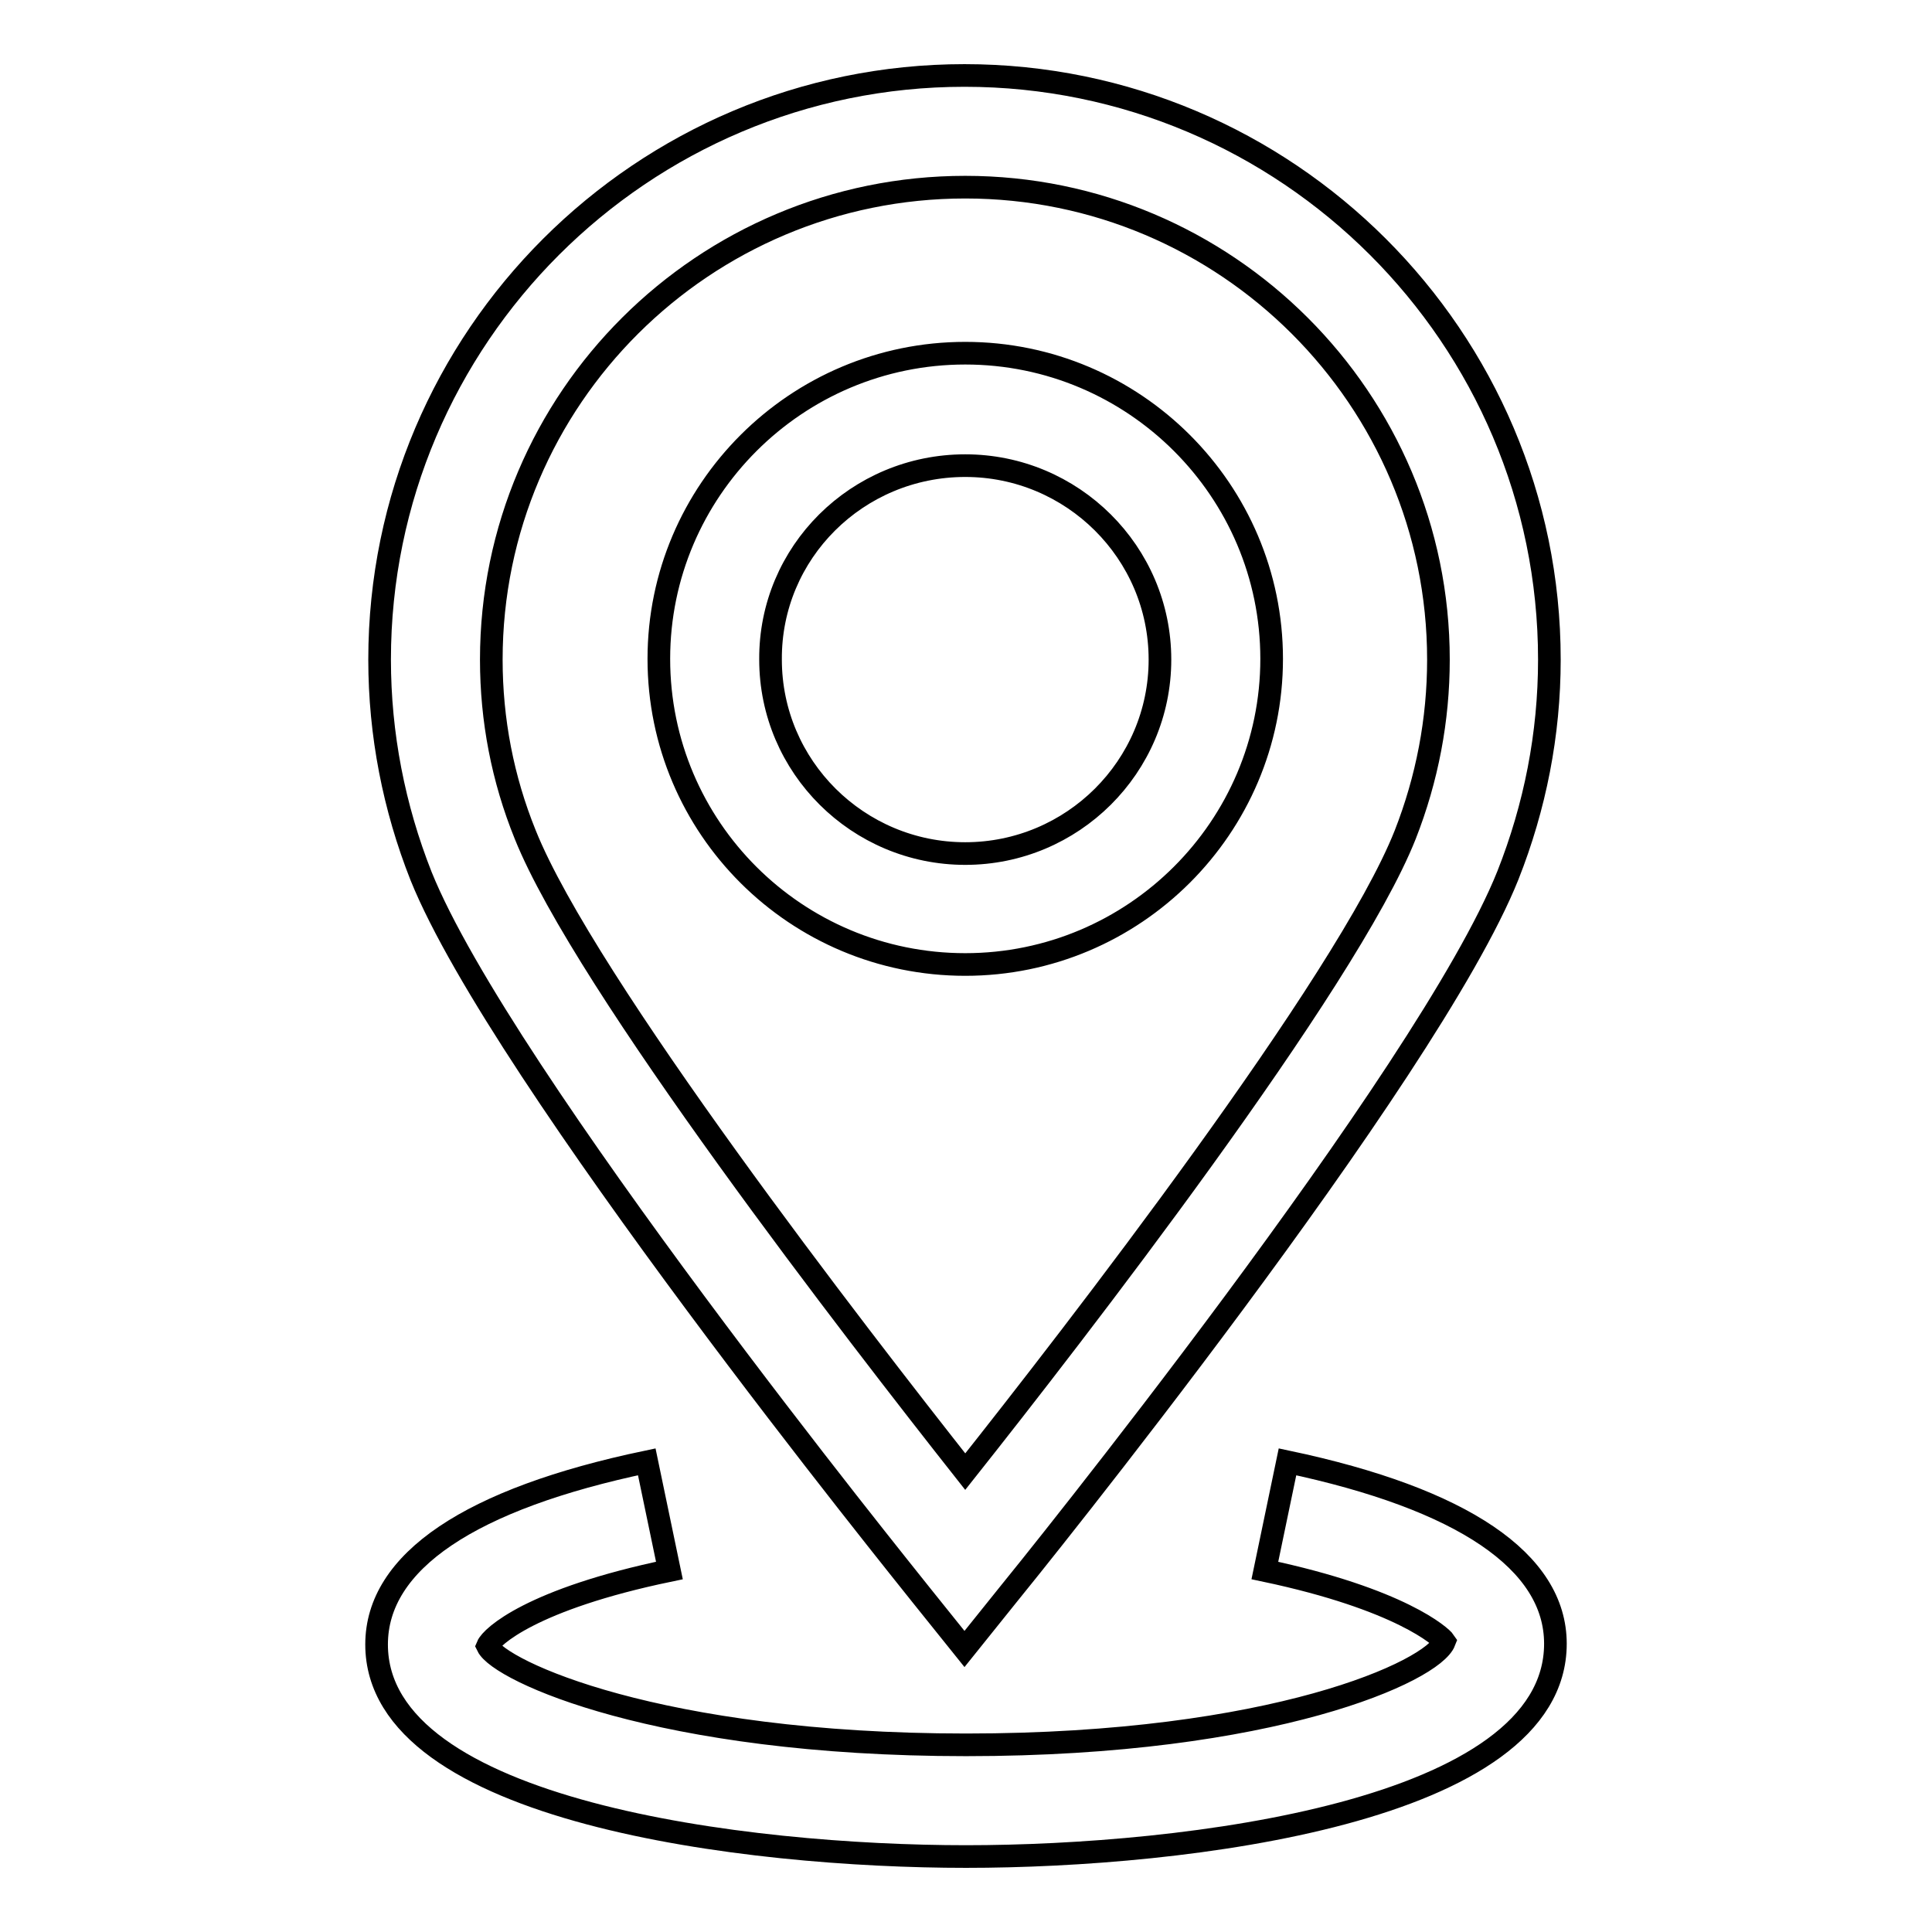 <?xml version="1.0" encoding="utf-8"?>
<!-- Svg Vector Icons : http://www.onlinewebfonts.com/icon -->
<!DOCTYPE svg PUBLIC "-//W3C//DTD SVG 1.1//EN" "http://www.w3.org/Graphics/SVG/1.1/DTD/svg11.dtd">
<svg version="1.1" xmlns="http://www.w3.org/2000/svg" xmlns:xlink="http://www.w3.org/1999/xlink" x="0px" y="0px" viewBox="0 0 256 256" enable-background="new 0 0 256 256" xml:space="preserve">
<g><g><path stroke-width="3" fill-opacity="0" stroke="#000000"  d="M127.9,127.8c22.4,0,40.6-18.2,40.6-40.5c0-22.3-18.2-40.5-40.6-40.5c-22.4,0-40.6,18.2-40.6,40.5C87.3,109.7,105.5,127.8,127.9,127.8z M127.9,61.7c14.2,0,25.8,11.5,25.8,25.7c0,14.2-11.6,25.7-25.8,25.7c-14.2,0-25.8-11.5-25.8-25.7C102,73.2,113.6,61.7,127.9,61.7z M122.1,211.4l5.7,7.1l5.7-7.1c2.3-2.8,55.7-68.9,66.3-95.4c3.6-9.1,5.5-18.7,5.5-28.6c0-42.7-34.8-77.4-77.5-77.4c-42.7,0-77.5,34.7-77.5,77.4c0,9.9,1.9,19.6,5.5,28.7C66.5,142.6,119.9,208.6,122.1,211.4z M127.9,24.8c34.6,0,62.7,28.1,62.7,62.6c0,8-1.5,15.8-4.4,23.2c-7.8,19.7-44.1,66.5-58.3,84.4c-14.2-18-50.4-64.7-58.3-84.4c-3-7.4-4.5-15.2-4.5-23.2C65.1,52.8,93.3,24.8,127.9,24.8z M170.6,193.7l-3,14.4c18,3.8,23.4,8.8,23.8,9.4c-1.5,3.9-22.6,13.7-63.4,13.7c-40.8,0-61.8-9.8-63.4-13.1c0.5-1.2,5.8-6.2,24.1-10l-3-14.4c-23.4,4.9-35.8,13.2-35.8,24.2C49.9,240.1,99,246,128,246c29,0,78.1-5.9,78.1-28.2C206.1,206.9,193.8,198.6,170.6,193.7z"/></g></g>
</svg>